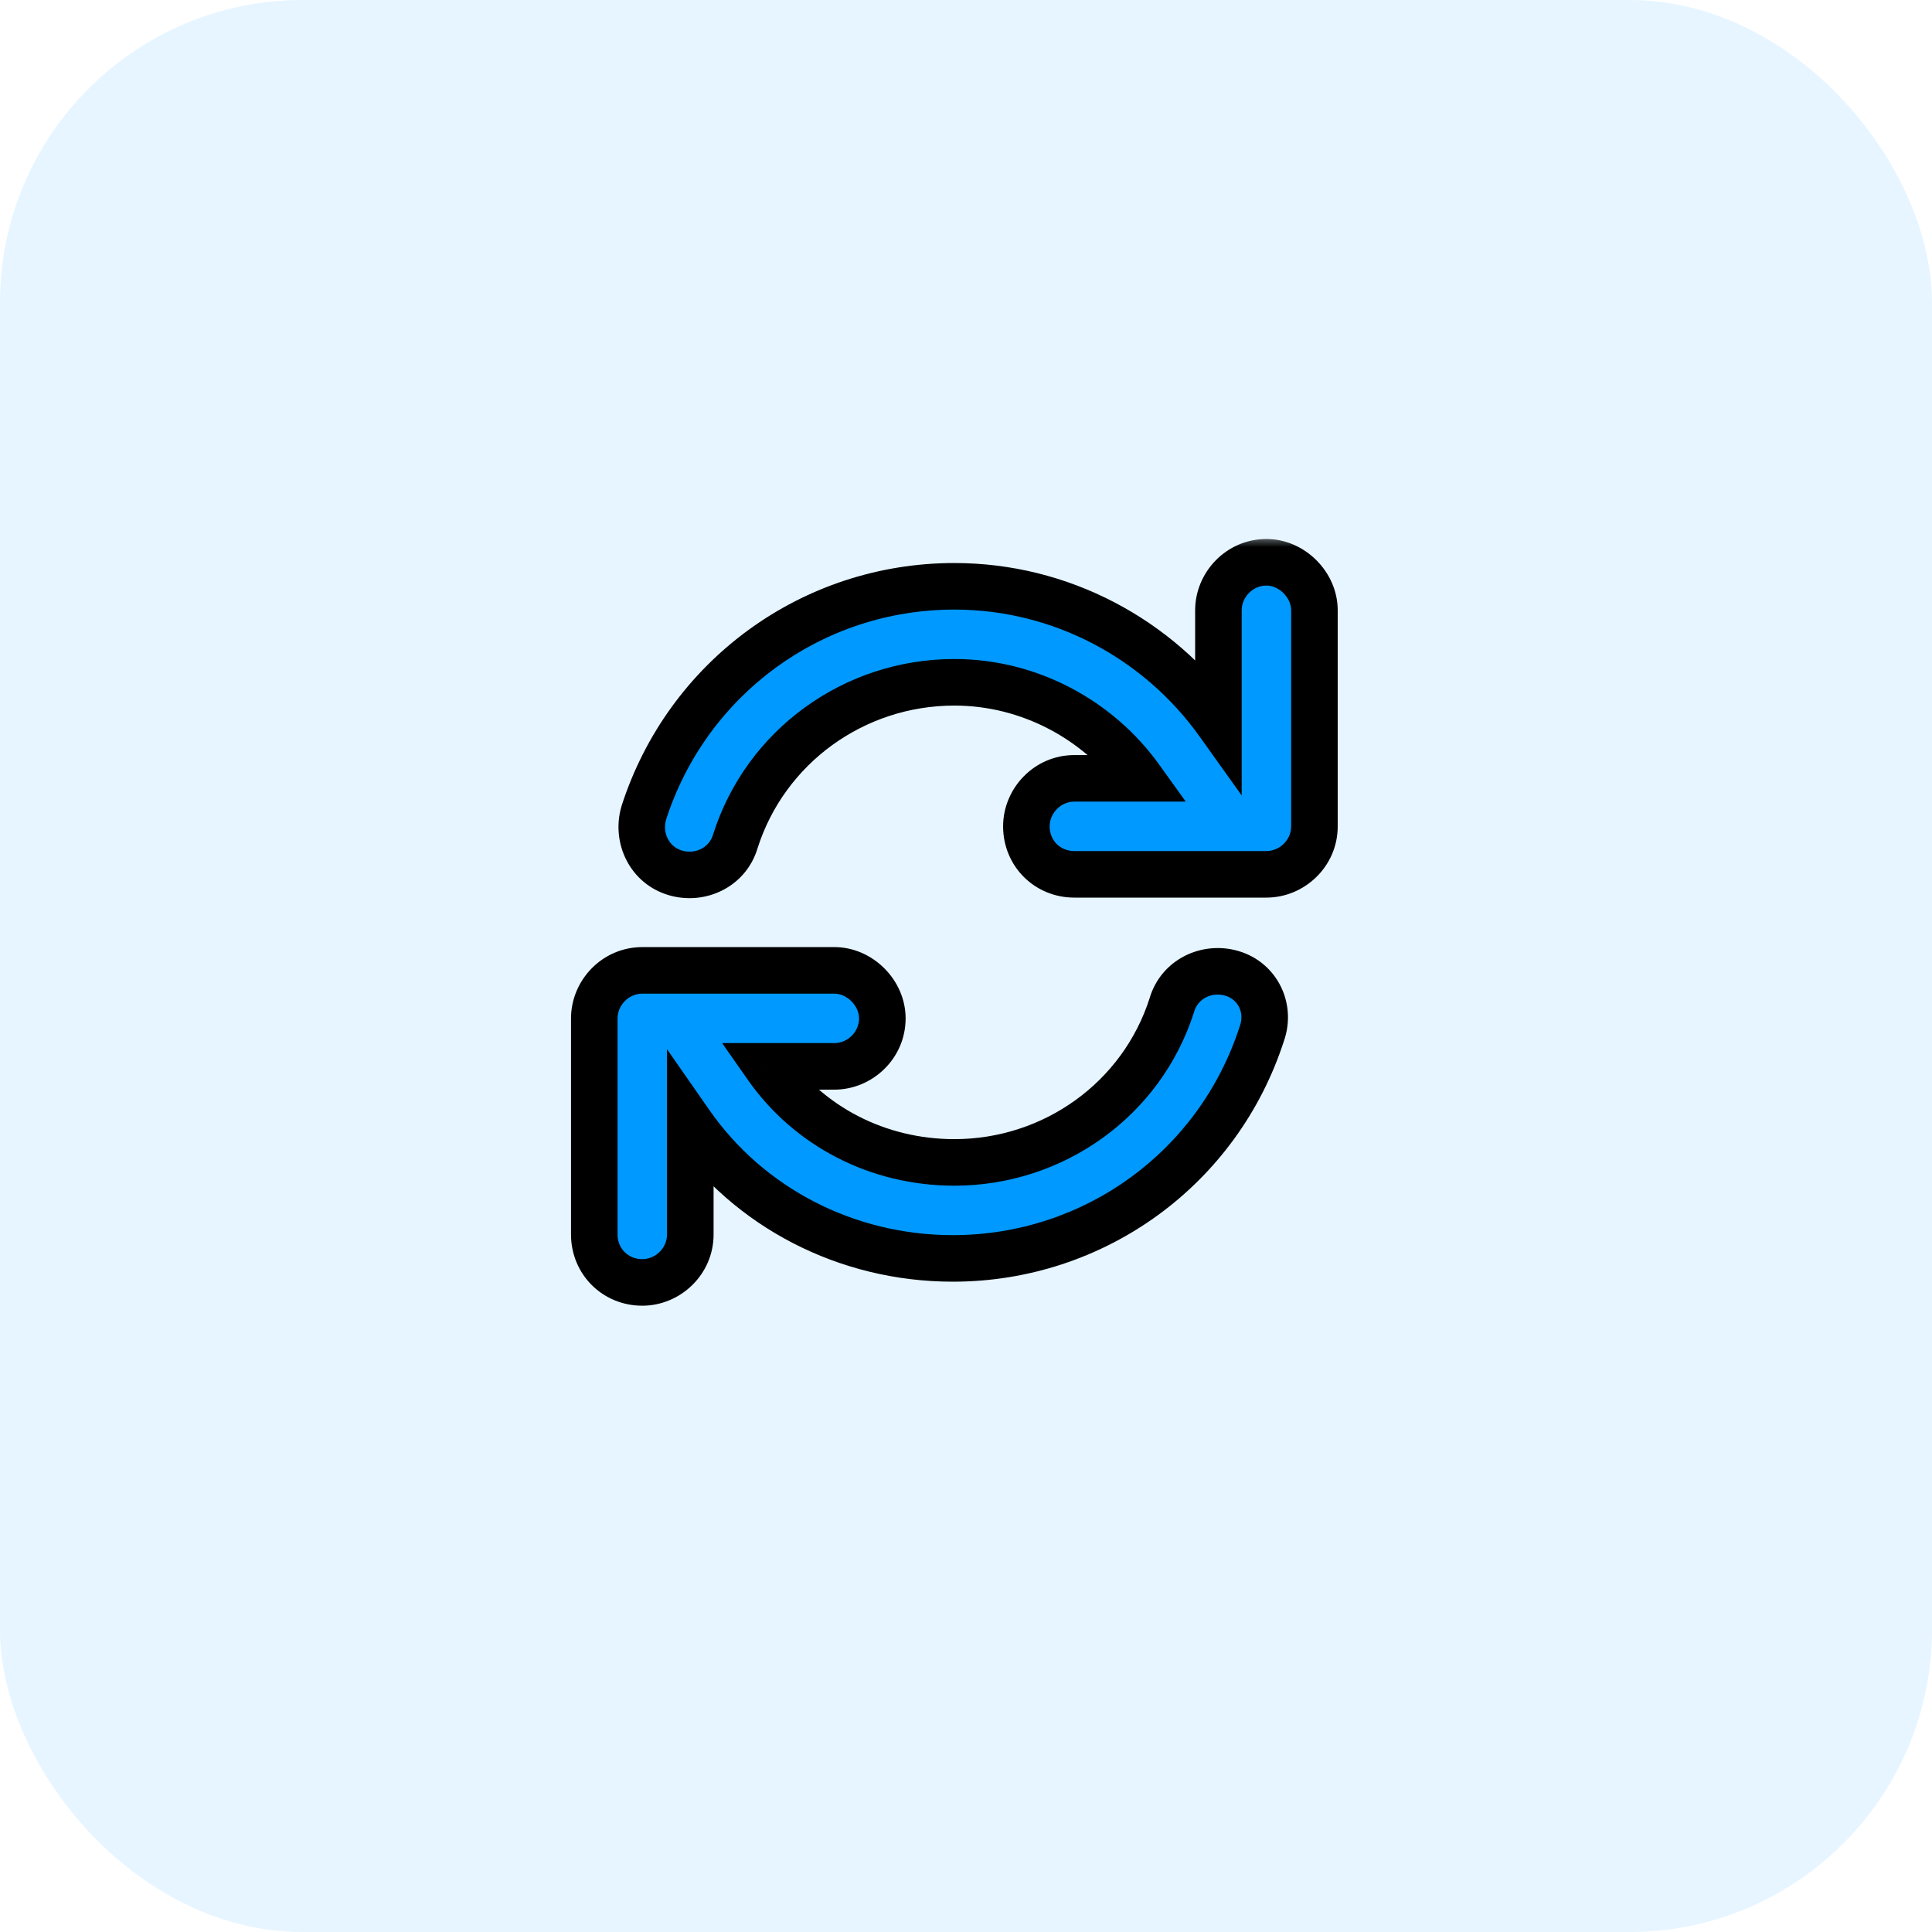 <svg width="83" height="83" viewBox="0 0 83 83" fill="none" xmlns="http://www.w3.org/2000/svg">
<rect width="83" height="83" fill="#F5F5F5"/>
<g clip-path="url(#clip0_0_1)">
<rect width="1488" height="7258" transform="translate(-250 -1601)" fill="white"/>
<g opacity="0.2">
<path d="M34.677 22.082C37.523 26.358 42.481 29.192 48.117 29.192L68.222 29.192L72.482 29.192C81.295 29.192 88.456 22.26 88.456 13.69L88.456 -9.901C88.456 -9.901 88.456 -9.901 88.456 -9.919C88.456 -12.912 87.575 -15.727 86.051 -18.097C83.205 -22.373 78.247 -25.206 72.629 -25.206L52.524 -25.206L48.264 -25.206C39.451 -25.206 32.29 -18.275 32.29 -9.705L32.29 13.886C32.29 13.886 32.29 13.886 32.29 13.904C32.272 16.915 33.153 19.712 34.677 22.082ZM44.317 -8.849C44.317 -11.451 46.483 -13.553 49.164 -13.553L71.748 -13.553C74.428 -13.553 76.595 -11.451 76.595 -8.849L76.595 13.066C76.595 15.668 74.428 17.77 71.748 17.77L49.164 17.77C46.483 17.77 44.317 15.668 44.317 13.066L44.317 -8.849Z" fill="#6DC5F0"/>
</g>
<path d="M-376 -224H1296V489H-376V-224Z" fill="#F9F9F9"/>
<g filter="url(#filter0_d_0_1)">
<rect x="-20" y="-18" width="480" height="120" rx="29" fill="white"/>
</g>
<rect width="83" height="83" rx="13" fill="#0096FA" fill-opacity="0.1"/>
<mask id="path-5-outside-1_0_1" maskUnits="userSpaceOnUse" x="24" y="23" width="34" height="34" fill="black">
<rect fill="white" x="24" y="23" width="34" height="34"/>
<path d="M54.406 24.156C55.502 24.156 56.469 25.123 56.469 26.219V35.5C56.469 36.66 55.502 37.562 54.406 37.562H46.156C44.996 37.562 44.094 36.66 44.094 35.5C44.094 34.404 44.996 33.438 46.156 33.438H48.992C47.188 30.924 44.223 29.312 41 29.312C36.682 29.312 32.879 32.084 31.59 36.145C31.268 37.24 30.107 37.82 29.012 37.498C27.916 37.176 27.336 36.016 27.658 34.92C29.527 29.119 34.877 25.188 41 25.188C45.576 25.188 49.766 27.443 52.344 31.053V26.219C52.344 25.123 53.246 24.156 54.406 24.156ZM52.924 41.816C54.02 42.139 54.6 43.299 54.213 44.395C52.344 50.195 46.994 54.062 40.935 54.062C36.359 54.062 32.17 51.871 29.656 48.262V53.031C29.656 54.191 28.689 55.094 27.594 55.094C26.434 55.094 25.531 54.191 25.531 53.031V43.75C25.531 42.654 26.434 41.688 27.594 41.688H35.844C36.94 41.688 37.906 42.654 37.906 43.75C37.906 44.91 36.94 45.812 35.844 45.812H32.943C34.748 48.391 37.713 49.938 41 49.938C45.254 49.938 49.057 47.23 50.346 43.17C50.668 42.074 51.828 41.494 52.924 41.816Z"/>
</mask>
<path d="M54.406 24.156C55.502 24.156 56.469 25.123 56.469 26.219V35.5C56.469 36.66 55.502 37.562 54.406 37.562H46.156C44.996 37.562 44.094 36.66 44.094 35.5C44.094 34.404 44.996 33.438 46.156 33.438H48.992C47.188 30.924 44.223 29.312 41 29.312C36.682 29.312 32.879 32.084 31.59 36.145C31.268 37.24 30.107 37.82 29.012 37.498C27.916 37.176 27.336 36.016 27.658 34.92C29.527 29.119 34.877 25.188 41 25.188C45.576 25.188 49.766 27.443 52.344 31.053V26.219C52.344 25.123 53.246 24.156 54.406 24.156ZM52.924 41.816C54.02 42.139 54.6 43.299 54.213 44.395C52.344 50.195 46.994 54.062 40.935 54.062C36.359 54.062 32.17 51.871 29.656 48.262V53.031C29.656 54.191 28.689 55.094 27.594 55.094C26.434 55.094 25.531 54.191 25.531 53.031V43.75C25.531 42.654 26.434 41.688 27.594 41.688H35.844C36.94 41.688 37.906 42.654 37.906 43.75C37.906 44.91 36.94 45.812 35.844 45.812H32.943C34.748 48.391 37.713 49.938 41 49.938C45.254 49.938 49.057 47.23 50.346 43.17C50.668 42.074 51.828 41.494 52.924 41.816Z" fill="#0099FF"/>
<path d="M48.992 33.438V34.438H50.941L49.804 32.854L48.992 33.438ZM31.59 36.145L30.637 35.842L30.634 35.852L30.631 35.862L31.59 36.145ZM27.658 34.92L26.706 34.613L26.703 34.625L26.699 34.638L27.658 34.92ZM52.344 31.053L51.53 31.634L53.344 34.173V31.053H52.344ZM54.213 44.395L53.27 44.062L53.265 44.075L53.261 44.088L54.213 44.395ZM29.656 48.262L30.477 47.69L28.656 45.076V48.262H29.656ZM32.943 45.812V44.812H31.023L32.124 46.386L32.943 45.812ZM50.346 43.17L51.299 43.472L51.302 43.462L51.305 43.452L50.346 43.17ZM54.406 25.156C54.95 25.156 55.469 25.675 55.469 26.219H57.469C57.469 24.571 56.054 23.156 54.406 23.156V25.156ZM55.469 26.219V35.5H57.469V26.219H55.469ZM55.469 35.5C55.469 36.088 54.97 36.562 54.406 36.562V38.562C56.034 38.562 57.469 37.233 57.469 35.5H55.469ZM54.406 36.562H46.156V38.562H54.406V36.562ZM46.156 36.562C45.548 36.562 45.094 36.108 45.094 35.5H43.094C43.094 37.212 44.444 38.562 46.156 38.562V36.562ZM45.094 35.5C45.094 34.936 45.569 34.438 46.156 34.438V32.438C44.424 32.438 43.094 33.872 43.094 35.5H45.094ZM46.156 34.438H48.992V32.438H46.156V34.438ZM49.804 32.854C47.819 30.089 44.557 28.312 41 28.312V30.312C43.888 30.312 46.556 31.759 48.18 34.021L49.804 32.854ZM41 28.312C36.251 28.312 32.059 31.361 30.637 35.842L32.543 36.447C33.699 32.807 37.112 30.312 41 30.312V28.312ZM30.631 35.862C30.476 36.389 29.9 36.717 29.294 36.539L28.73 38.457C30.315 38.924 32.059 38.092 32.549 36.427L30.631 35.862ZM29.294 36.539C28.767 36.384 28.439 35.808 28.618 35.202L26.699 34.638C26.233 36.223 27.065 37.968 28.73 38.457L29.294 36.539ZM28.61 35.227C30.347 29.836 35.314 26.188 41 26.188V24.188C34.44 24.188 28.708 28.402 26.706 34.613L28.61 35.227ZM41 26.188C45.244 26.188 49.134 28.279 51.53 31.634L53.157 30.471C50.397 26.607 45.909 24.188 41 24.188V26.188ZM53.344 31.053V26.219H51.344V31.053H53.344ZM53.344 26.219C53.344 25.655 53.819 25.156 54.406 25.156V23.156C52.674 23.156 51.344 24.591 51.344 26.219H53.344ZM52.642 42.776C53.171 42.931 53.472 43.49 53.27 44.062L55.156 44.727C55.727 43.108 54.868 41.346 53.206 40.857L52.642 42.776ZM53.261 44.088C51.526 49.474 46.562 53.062 40.935 53.062V55.062C47.426 55.062 53.162 50.917 55.165 44.701L53.261 44.088ZM40.935 53.062C36.68 53.062 32.8 51.026 30.477 47.69L28.836 48.833C31.54 52.716 36.039 55.062 40.935 55.062V53.062ZM28.656 48.262V53.031H30.656V48.262H28.656ZM28.656 53.031C28.656 53.619 28.158 54.094 27.594 54.094V56.094C29.221 56.094 30.656 54.764 30.656 53.031H28.656ZM27.594 54.094C26.986 54.094 26.531 53.639 26.531 53.031H24.531C24.531 54.744 25.881 56.094 27.594 56.094V54.094ZM26.531 53.031V43.75H24.531V53.031H26.531ZM26.531 43.75C26.531 43.186 27.006 42.688 27.594 42.688V40.688C25.861 40.688 24.531 42.122 24.531 43.75H26.531ZM27.594 42.688H35.844V40.688H27.594V42.688ZM35.844 42.688C36.387 42.688 36.906 43.207 36.906 43.75H38.906C38.906 42.102 37.492 40.688 35.844 40.688V42.688ZM36.906 43.75C36.906 44.338 36.408 44.812 35.844 44.812V46.812C37.471 46.812 38.906 45.483 38.906 43.75H36.906ZM35.844 44.812H32.943V46.812H35.844V44.812ZM32.124 46.386C34.12 49.237 37.394 50.938 41 50.938V48.938C38.032 48.938 35.376 47.544 33.763 45.239L32.124 46.386ZM41 50.938C45.678 50.938 49.874 47.96 51.299 43.472L49.393 42.867C48.239 46.501 44.83 48.938 41 48.938V50.938ZM51.305 43.452C51.46 42.926 52.036 42.597 52.642 42.776L53.206 40.857C51.621 40.391 49.876 41.223 49.386 42.888L51.305 43.452Z" fill="black" mask="url(#path-5-outside-1_0_1)"/>
<g filter="url(#filter1_d_0_1)">
<rect x="-20" y="127" width="480" height="120" rx="29" fill="white"/>
</g>
</g>
<defs>
<filter id="filter0_d_0_1" x="-74" y="-68" width="588" height="228" filterUnits="userSpaceOnUse" color-interpolation-filters="sRGB">
<feFlood flood-opacity="0" result="BackgroundImageFix"/>
<feColorMatrix in="SourceAlpha" type="matrix" values="0 0 0 0 0 0 0 0 0 0 0 0 0 0 0 0 0 0 127 0" result="hardAlpha"/>
<feOffset dy="4"/>
<feGaussianBlur stdDeviation="27"/>
<feComposite in2="hardAlpha" operator="out"/>
<feColorMatrix type="matrix" values="0 0 0 0 0.006 0 0 0 0 0.008 0 0 0 0 0.067 0 0 0 0.11 0"/>
<feBlend mode="normal" in2="BackgroundImageFix" result="effect1_dropShadow_0_1"/>
<feBlend mode="normal" in="SourceGraphic" in2="effect1_dropShadow_0_1" result="shape"/>
</filter>
<filter id="filter1_d_0_1" x="-74" y="77" width="588" height="228" filterUnits="userSpaceOnUse" color-interpolation-filters="sRGB">
<feFlood flood-opacity="0" result="BackgroundImageFix"/>
<feColorMatrix in="SourceAlpha" type="matrix" values="0 0 0 0 0 0 0 0 0 0 0 0 0 0 0 0 0 0 127 0" result="hardAlpha"/>
<feOffset dy="4"/>
<feGaussianBlur stdDeviation="27"/>
<feComposite in2="hardAlpha" operator="out"/>
<feColorMatrix type="matrix" values="0 0 0 0 0.006 0 0 0 0 0.008 0 0 0 0 0.067 0 0 0 0.11 0"/>
<feBlend mode="normal" in2="BackgroundImageFix" result="effect1_dropShadow_0_1"/>
<feBlend mode="normal" in="SourceGraphic" in2="effect1_dropShadow_0_1" result="shape"/>
</filter>
<clipPath id="clip0_0_1">
<rect width="1488" height="7258" fill="white" transform="translate(-250 -1601)"/>
</clipPath>
</defs>
</svg>
